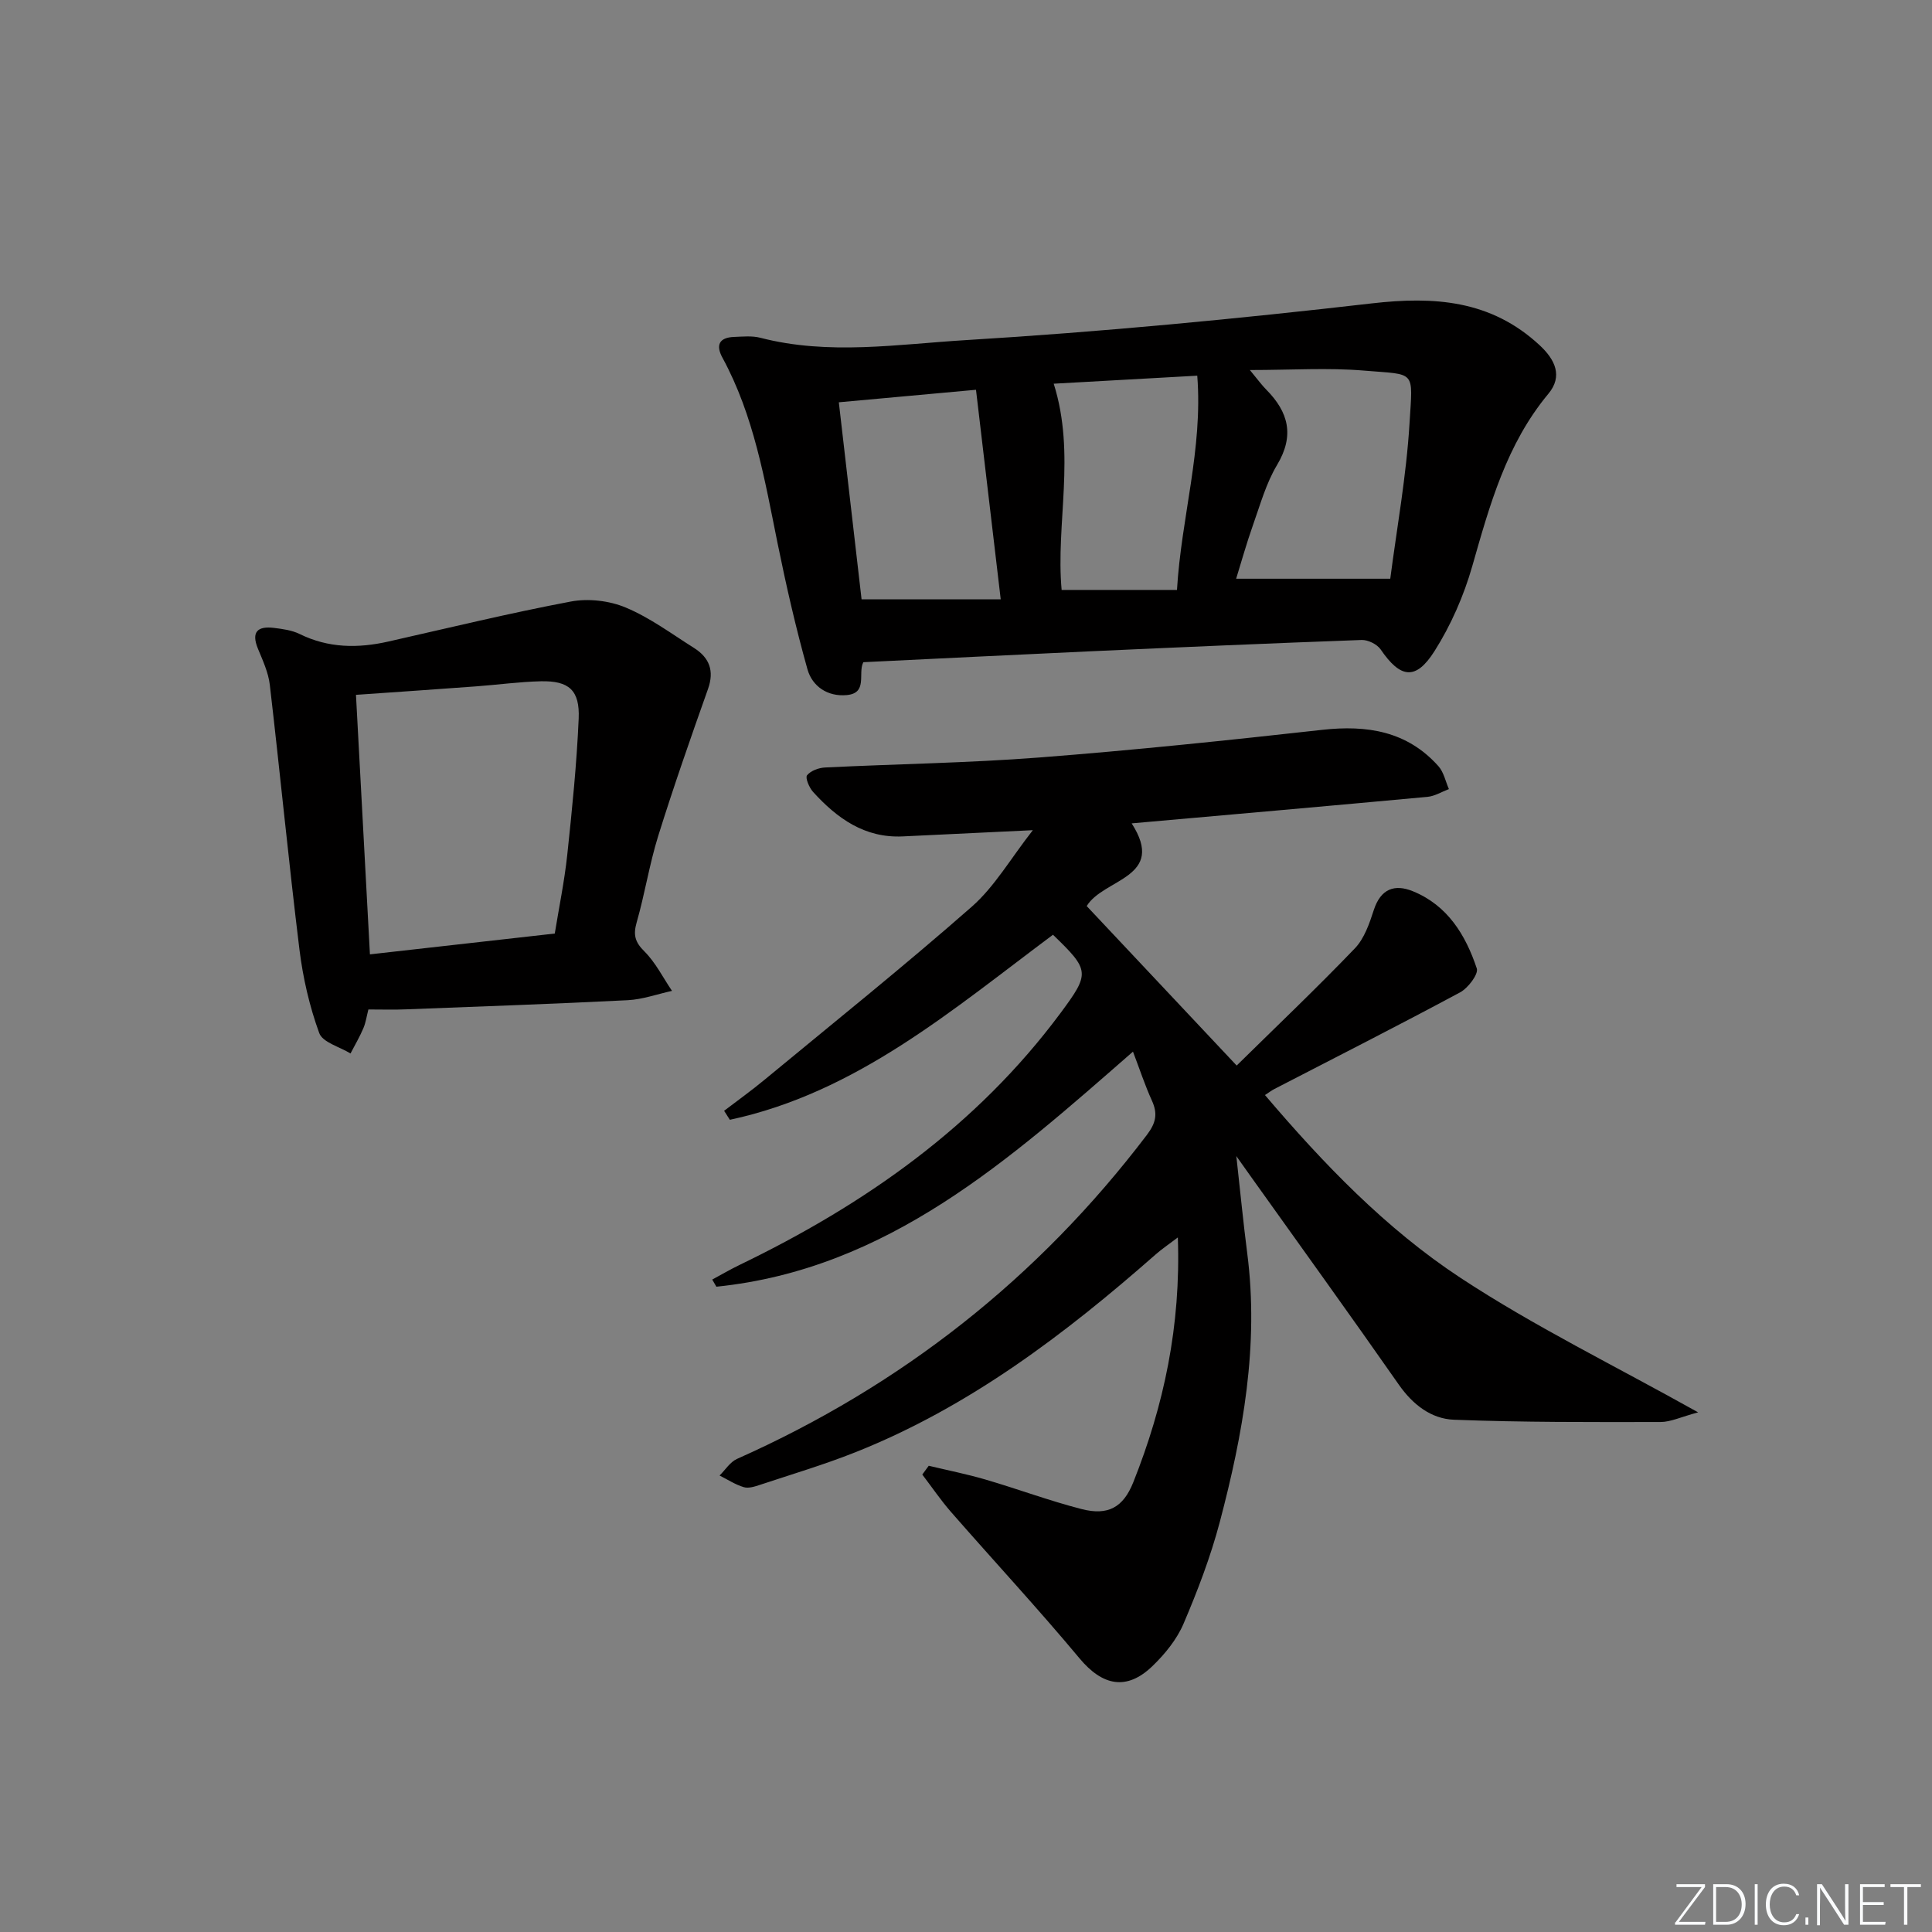 <svg enable-background="new 0 0 400 400" viewBox="0 0 400 400" xmlns="http://www.w3.org/2000/svg"><rect x="0" y="0" width="400" height="400" fill="#808080" stroke="none"/><g fill="#fafbfc"><path d="m346.9 398 5.4-7.3h-5.2v-.6h5.9v.6l-5.4 7.2h5.5l-.1.6h-6.2v-.5z"/><path d="m354.7 390.1h2.8c2.3 0 3.9 1.6 3.9 4.1s-1.6 4.3-3.9 4.3h-2.8zm.6 7.8h2c2.2 0 3.3-1.6 3.3-3.6 0-1.8-1-3.6-3.3-3.6h-2z"/><path d="m363.9 390.1v8.4h-.6v-8.4z"/><path d="m372.5 396.3c-.4 1.3-1.4 2.3-3.2 2.3-2.4 0-3.7-1.9-3.7-4.3 0-2.3 1.2-4.3 3.7-4.3 1.8 0 2.9 1 3.2 2.4h-.6c-.4-1.1-1.1-1.8-2.5-1.8-2.1 0-3 1.9-3 3.7s.9 3.7 3 3.7c1.4 0 2.1-.7 2.5-1.7z"/><path d="m373.8 398.5v-1.5h.6v1.5z"/><path d="m376.2 398.5v-8.4h1c1.3 2 4.4 6.7 4.9 7.6-.1-1.2-.1-2.4-.1-3.8v-3.8h.7v8.4h-.9c-1.2-1.9-4.4-6.8-5-7.7.1 1.1 0 2.3 0 3.9v3.9h-.6z"/><path d="m390 394.4h-4.3v3.5h4.7l-.1.6h-5.2v-8.4h5.1v.6h-4.5v3.1h4.3z"/><path d="m394.2 390.7h-2.8v-.6h6.3v.6h-2.8v7.8h-.7z"/></g><path d="m192.29 303.47c3.91.94 7.87 1.72 11.73 2.85 6.67 1.95 13.2 4.39 19.92 6.12 5.44 1.4 8.61-.33 10.69-5.54 6.34-15.91 9.87-32.38 9.23-50.7-1.92 1.46-3.31 2.39-4.56 3.49-18.82 16.55-38.64 31.61-62.17 40.97-6.46 2.57-13.15 4.56-19.75 6.75-1.08.36-2.39.79-3.39.49-1.75-.52-3.35-1.58-5.01-2.41 1.19-1.17 2.18-2.8 3.61-3.44 34.01-15.14 62.33-37.41 84.86-67.08 1.88-2.48 2.28-4.38 1.04-7.1-1.44-3.16-2.52-6.48-3.92-10.14-25.6 22.37-50.73 45.02-86.25 48.67-.29-.49-.57-.99-.86-1.48 1.88-1.01 3.73-2.1 5.66-3.03 25.96-12.54 49.05-28.72 66.45-52.15 6.14-8.28 6.06-8.85-1.56-16.21-20.8 15.51-40.68 32.7-66.9 38.31-.4-.62-.79-1.24-1.19-1.86 2.81-2.15 5.7-4.21 8.42-6.47 14.35-11.86 28.88-23.51 42.86-35.79 4.74-4.17 8.04-9.97 12.64-15.84-9.86.47-18.4.89-26.95 1.29-7.88.37-13.59-3.75-18.55-9.21-.8-.88-1.66-2.93-1.25-3.44.76-.95 2.42-1.56 3.74-1.62 14.78-.73 29.6-.93 44.35-2.07 19.54-1.51 39.05-3.55 58.53-5.72 9.32-1.04 17.62.25 24.11 7.53 1.1 1.24 1.46 3.14 2.16 4.73-1.48.56-2.93 1.47-4.44 1.61-20.18 1.87-40.37 3.64-61.24 5.49 7.26 11.3-5.83 11.39-9.31 17.12 10.31 10.97 20.65 21.95 31.05 33.02 8.24-8.11 16.54-16 24.46-24.25 1.97-2.05 3.03-5.17 3.94-7.98 1.43-4.36 4.29-5.41 8.1-3.85 7.17 2.92 10.91 9.07 13.21 15.97.4 1.18-1.81 4.08-3.47 4.97-12.72 6.83-25.61 13.37-38.44 20-.57.29-1.08.69-1.94 1.25 12.13 14.26 25.02 27.66 40.43 37.81 15.26 10.05 31.82 18.13 49.25 27.88-3.56.95-5.67 2-7.78 2-14.26.02-28.54.08-42.78-.47-4.7-.18-8.51-3.12-11.4-7.25-10.1-14.46-20.42-28.76-30.66-43.12-.74-1.04-1.48-2.09-2.99-4.21.84 7.58 1.45 13.87 2.26 20.14 2.45 18.99-.88 37.42-5.69 55.63-1.9 7.18-4.58 14.2-7.5 21.04-1.39 3.25-3.84 6.27-6.42 8.76-5.37 5.19-10.38 4.09-15.11-1.58-8.61-10.32-17.76-20.18-26.61-30.31-2.14-2.45-3.97-5.16-5.95-7.75.44-.58.89-1.2 1.34-1.82z" fill="#010000"/><path d="m178.76 137.1c.11-.17.01-.04-.07.11-1.07 2.28.99 6.31-3.39 6.7-3.96.36-7.13-1.8-8.13-5.36-2.41-8.59-4.4-17.31-6.18-26.06-2.67-13.17-4.89-26.44-11.42-38.44-1.43-2.62-.65-4.17 2.38-4.29 1.82-.07 3.74-.27 5.46.17 14.18 3.68 28.53 1.33 42.66.48 28.02-1.7 56-4.38 83.89-7.59 13.07-1.51 24.76-.67 34.81 8.66 3.23 3 4.82 6.42 1.81 10.04-8.69 10.44-12.14 23.01-15.76 35.69-1.75 6.13-4.42 12.23-7.83 17.61-3.89 6.14-7.07 5.6-11.14-.36-.74-1.08-2.62-2-3.93-1.96-18.77.68-37.54 1.5-56.3 2.35-15.39.7-30.8 1.48-46.86 2.25zm109.08-17.28c1.33-10.29 3.33-21.22 3.99-32.22.67-11.12 1.42-9.96-9.39-10.87-7.48-.63-15.05-.12-23.67-.12 1.73 2.09 2.49 3.15 3.4 4.06 4.61 4.66 5.88 9.5 2.23 15.6-2.27 3.79-3.49 8.24-4.99 12.46-1.34 3.79-2.42 7.67-3.48 11.09zm-80.65 4.27c-1.79-15.15-3.44-29.14-5.12-43.39-10.09.92-18.98 1.73-28.4 2.59 1.61 13.95 3.18 27.54 4.71 40.8zm10.97-44.65c4.63 14.64.39 29.04 1.64 42.7h23.88c.9-15.1 5.39-29.14 4.2-44.36-10.53.59-20.25 1.13-29.72 1.66z" fill="#010000"/><path d="m76.27 209c-.35 1.35-.53 2.69-1.04 3.89-.76 1.79-1.76 3.49-2.66 5.22-2.24-1.38-5.78-2.29-6.48-4.23-2.01-5.53-3.37-11.42-4.09-17.27-2.24-18.25-4.01-36.56-6.14-54.83-.3-2.56-1.46-5.05-2.46-7.48-1.44-3.51-.03-4.71 3.32-4.3 1.8.22 3.72.48 5.31 1.26 5.97 2.94 12.08 2.99 18.39 1.56 12.57-2.84 25.11-5.89 37.77-8.28 3.62-.68 7.97-.18 11.37 1.25 5 2.09 9.48 5.43 14.11 8.35 3.18 2.01 4.27 4.71 2.91 8.52-3.58 10.09-7.12 20.21-10.31 30.43-1.82 5.85-2.76 11.96-4.45 17.86-.74 2.58-.38 4.07 1.59 6.02 2.32 2.31 3.85 5.42 5.72 8.18-3.05.67-6.08 1.77-9.16 1.93-15.26.77-30.54 1.3-45.81 1.89-2.47.11-4.95.03-7.89.03zm.32-11.41c12.93-1.46 25.43-2.87 38.27-4.31.89-5.48 2-10.84 2.58-16.25 1-9.4 1.96-18.81 2.37-28.25.25-5.89-2.02-7.85-7.8-7.73-4.46.1-8.91.72-13.37 1.05-8.08.6-16.17 1.15-24.94 1.76.95 17.89 1.91 35.58 2.89 53.73z" fill="#010000"/></svg>